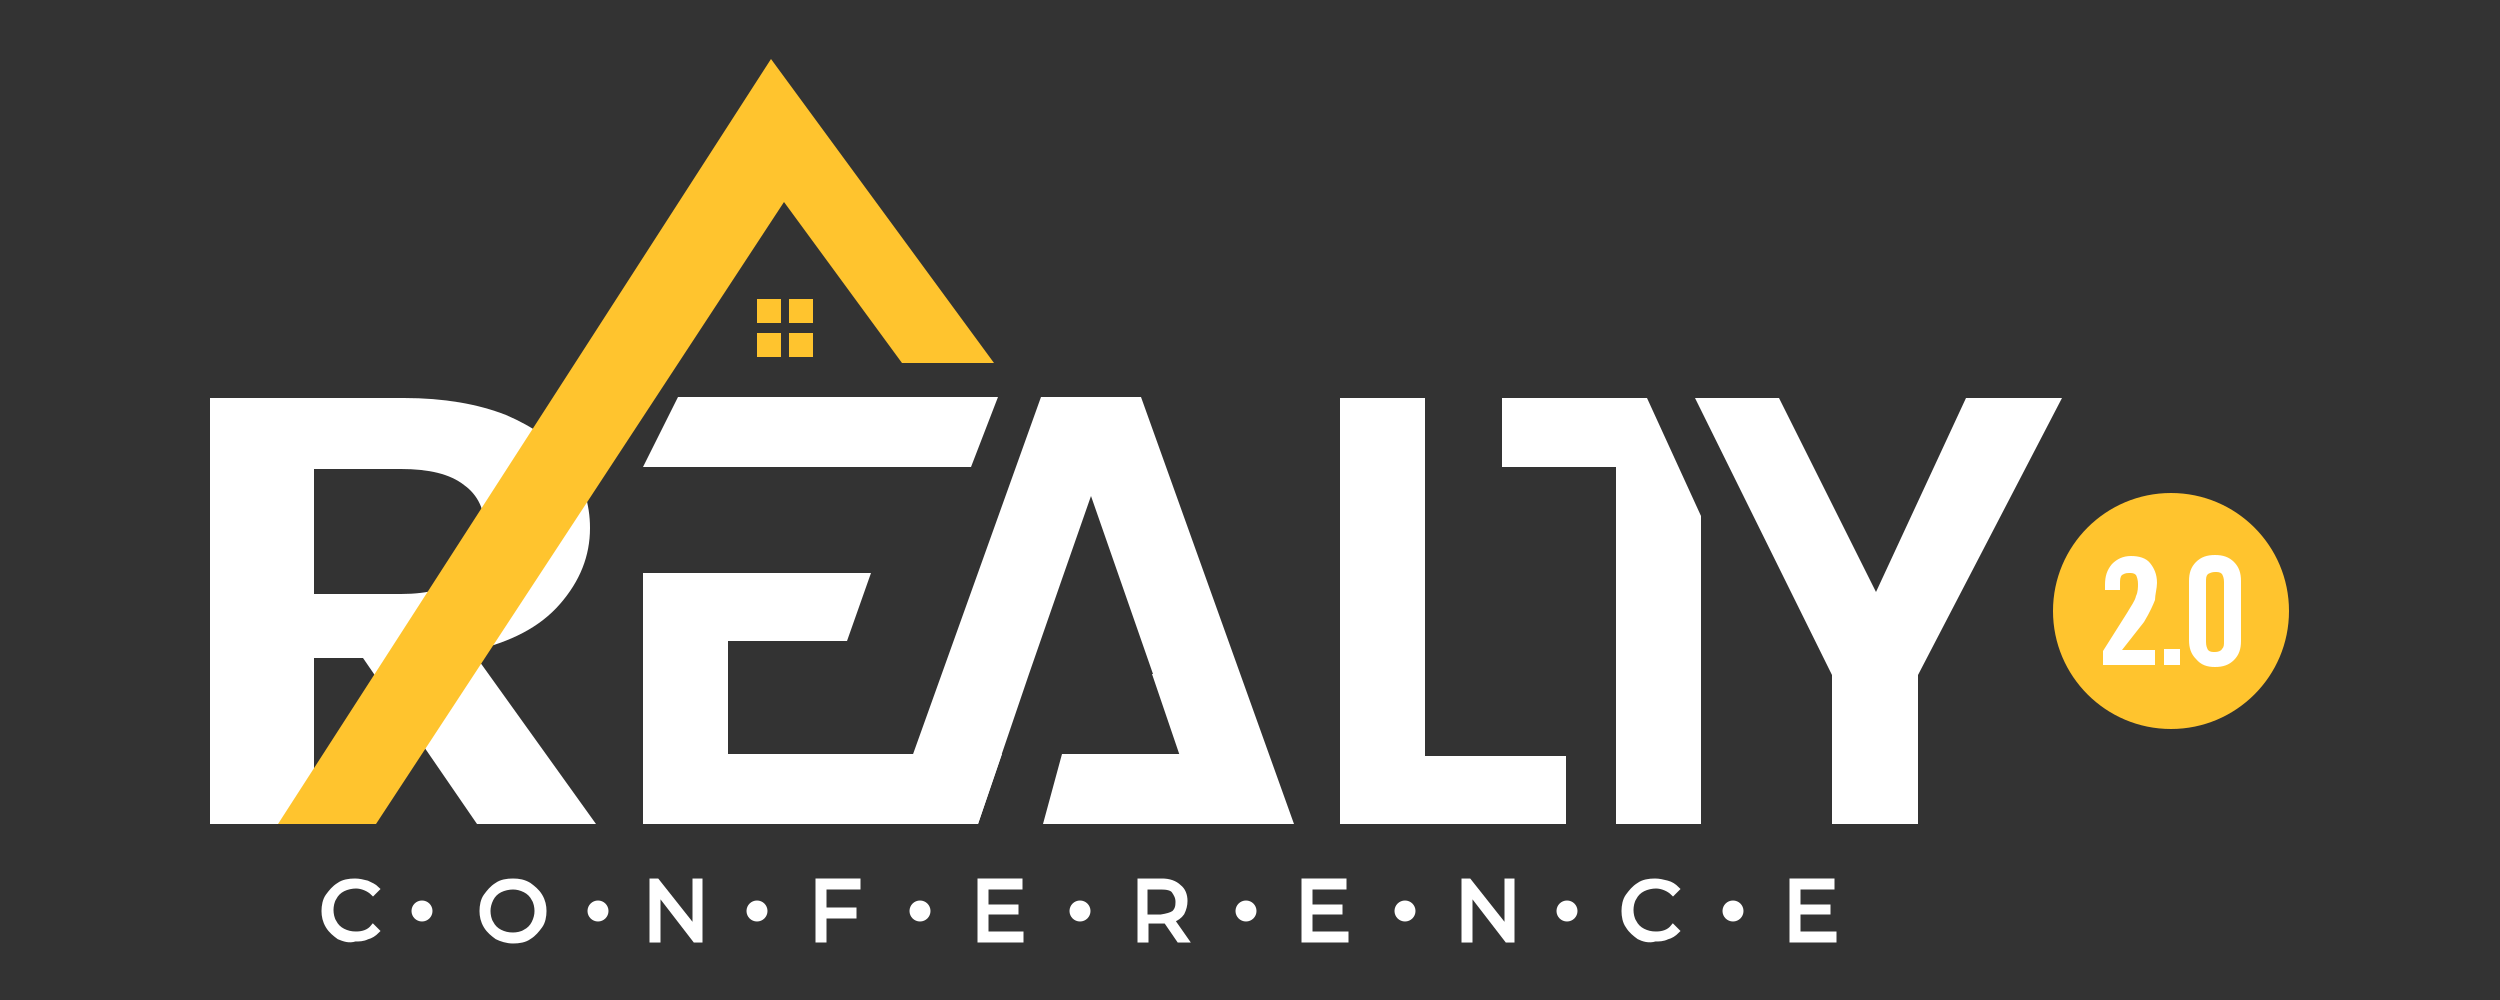 <?xml version="1.0" encoding="utf-8"?>
<!-- Generator: Adobe Illustrator 25.3.1, SVG Export Plug-In . SVG Version: 6.00 Build 0)  -->
<svg version="1.1" id="Layer_1" xmlns="http://www.w3.org/2000/svg" xmlns:xlink="http://www.w3.org/1999/xlink" x="0px" y="0px"
	 viewBox="0 0 250 100" style="enable-background:new 0 0 250 100;" xml:space="preserve">
<rect x="0" y="0" width="250" height="100" fill="#333333" stroke="none"/>
<style type="text/css">
	.st0{fill-rule:evenodd;clip-rule:evenodd;fill:#FFC42E;}
	.st1{fill:#FFFFFF;}
	.st2{fill:#FFC42E;}
	.st3{fill:#FFFFFF;stroke:#FFFFFF;stroke-width:0.5;stroke-miterlimit:10;}
</style>
<g>
	<g>
		<circle class="st0" cx="217.1" cy="61.1" r="11.8"/>
		<g>
			<path class="st1" d="M212.2,65h3.3v1.5h-5.2v-1.4l2.4-3.8c0.4-0.7,0.8-1.2,0.9-1.7c0.2-0.4,0.2-0.9,0.2-1.2
				c0-0.4-0.1-0.7-0.2-0.9c-0.2-0.2-0.4-0.2-0.7-0.2c-0.4,0-0.5,0.1-0.7,0.2c-0.2,0.2-0.2,0.5-0.2,0.9V59h-1.5v-0.5
				c0-0.9,0.2-1.5,0.7-2.1c0.5-0.5,1.1-0.8,1.9-0.8s1.5,0.2,1.9,0.7c0.4,0.5,0.7,1.1,0.7,2c0,0.5-0.2,1.2-0.2,1.7
				c-0.2,0.5-0.5,1.2-1.1,2.2L212.2,65z"/>
			<path class="st1" d="M216.4,64.9h1.6v1.6h-1.6V64.9z"/>
			<path class="st1" d="M219.6,65.9c-0.5-0.5-0.7-1.1-0.7-1.9v-5.9c0-0.8,0.2-1.4,0.7-1.9c0.5-0.5,1.1-0.7,1.9-0.7s1.4,0.2,1.9,0.7
				c0.5,0.5,0.7,1.1,0.7,1.9v6c0,0.8-0.2,1.4-0.7,1.9c-0.5,0.5-1.1,0.7-1.9,0.7C220.7,66.7,220.1,66.5,219.6,65.9z M222.2,64.9
				c0.2-0.2,0.2-0.4,0.2-0.8v-5.9c0-0.4-0.1-0.6-0.2-0.8c-0.2-0.2-0.4-0.2-0.7-0.2s-0.5,0.1-0.7,0.2c-0.2,0.2-0.2,0.4-0.2,0.8v6
				c0,0.4,0.1,0.6,0.2,0.8c0.2,0.2,0.4,0.2,0.7,0.2S222.1,65.1,222.2,64.9z"/>
		</g>
	</g>
	<polygon class="st1" points="124.3,82.4 104.3,82.4 106.2,75.4 124.3,75.4 	"/>
	<g>
		<path class="st1" d="M47.7,82.4L36.3,65.8h-4.9v16.6H21V39.8h19.4c4,0,7.4,0.6,10.2,1.7c2.8,1.2,4.9,2.7,6.3,4.7
			c1.4,2,2.1,4.2,2.1,6.6c0,2.8-1,5.3-3,7.6c-2,2.3-4.9,3.8-8.8,4.7l12.4,17.3H47.7z M31.4,59.4h8.7c2.8,0,4.9-0.6,6.3-1.7
			c1.4-1.1,2.1-2.7,2.1-4.7c0-2-0.7-3.5-2.1-4.5c-1.4-1.1-3.5-1.6-6.3-1.6h-8.7V59.4z"/>
		<path class="st1" d="M142.6,75.6h14v6.8h-22.6V39.8h8.5V75.6z"/>
		<polygon class="st1" points="72.8,75.4 72.8,64.1 84.7,64.1 87.1,57.3 72.8,57.3 64.3,57.3 64.3,82.4 97.8,82.4 100.2,75.4 		"/>
		<polygon class="st1" points="67.8,39.7 64.3,46.7 72.8,46.7 80.2,46.7 97.1,46.7 99.8,39.7 		"/>
		<polygon class="st2" points="77.1,5.9 27.8,82.4 37.6,82.4 78.4,20.2 90.2,36.3 99.4,36.3 		"/>
		<polygon class="st1" points="120.4,82.4 129.4,82.4 114.1,39.7 104.1,39.7 88.8,82.4 97.8,82.4 99.7,76.8 99.7,76.8 102.9,67.4 
			102.9,67.4 106.2,57.9 106.2,57.9 106.2,57.9 109.1,49.6 115.3,67.4 115.2,67.4 118.4,76.8 118.4,76.8 		"/>
		<g>
			<polygon class="st1" points="196.6,39.8 187.6,59.2 177.9,39.8 169.5,39.8 183.2,67.5 183.2,82.4 191.8,82.4 191.8,67.5 
				206.2,39.8 			"/>
		</g>
		<g>
			<rect x="75.7" y="29.9" class="st2" width="2.4" height="2.4"/>
			<rect x="78.9" y="29.9" class="st2" width="2.4" height="2.4"/>
			<g>
				<rect x="75.7" y="33.3" class="st2" width="2.4" height="2.4"/>
				<rect x="78.9" y="33.3" class="st2" width="2.4" height="2.4"/>
			</g>
		</g>
		<polygon class="st1" points="164.7,39.8 150.2,39.8 150.2,46.7 161.6,46.7 161.6,82.4 170.1,82.4 170.1,51.6 		"/>
	</g>
	<g>
		<circle class="st3" cx="42.2" cy="91.1" r="0.8"/>
		<circle class="st3" cx="59.8" cy="91.1" r="0.8"/>
		<circle class="st3" cx="75.7" cy="91.1" r="0.8"/>
		<circle class="st3" cx="92" cy="91.1" r="0.8"/>
		<circle class="st3" cx="108" cy="91.1" r="0.8"/>
		<circle class="st3" cx="124.6" cy="91.1" r="0.8"/>
		<circle class="st3" cx="140.5" cy="91.1" r="0.8"/>
		<circle class="st3" cx="156.7" cy="91.1" r="0.8"/>
		<circle class="st3" cx="173.3" cy="91.1" r="0.8"/>
		<path class="st3" d="M33.9,93.7c-0.4-0.3-0.8-0.6-1.1-1.1s-0.4-1-0.4-1.5c0-0.5,0.1-1.1,0.4-1.5s0.6-0.8,1.1-1.1
			c0.4-0.3,1-0.4,1.6-0.4c0.4,0,0.8,0.1,1.2,0.2c0.4,0.2,0.7,0.3,1,0.6l-0.4,0.4c-0.4-0.4-1.1-0.7-1.7-0.7c-0.4,0-0.9,0.1-1.3,0.3
			c-0.4,0.2-0.7,0.5-0.9,0.9c-0.2,0.3-0.3,0.8-0.3,1.2c0,0.4,0.1,0.9,0.3,1.2c0.2,0.4,0.5,0.7,0.9,0.9c0.4,0.2,0.8,0.3,1.3,0.3
			c0.7,0,1.3-0.2,1.7-0.7l0.4,0.4c-0.3,0.3-0.6,0.5-1,0.6c-0.4,0.2-0.8,0.2-1.2,0.2C34.9,94.1,34.4,93.9,33.9,93.7z"/>
		<path class="st3" d="M49.7,93.7c-0.4-0.3-0.8-0.6-1.1-1.1s-0.4-1-0.4-1.5c0-0.5,0.1-1.1,0.4-1.5s0.6-0.8,1.1-1.1
			c0.4-0.3,1-0.4,1.6-0.4s1.1,0.1,1.6,0.4c0.4,0.3,0.8,0.6,1.1,1.1s0.4,1,0.4,1.5c0,0.5-0.1,1.1-0.4,1.5s-0.6,0.8-1.1,1.1
			c-0.4,0.3-1,0.4-1.6,0.4S50.1,93.9,49.7,93.7z M52.5,93.2c0.4-0.2,0.7-0.5,0.9-0.9c0.2-0.4,0.3-0.8,0.3-1.2c0-0.4-0.1-0.9-0.3-1.2
			c-0.2-0.4-0.5-0.7-0.9-0.9c-0.4-0.2-0.8-0.3-1.2-0.3c-0.4,0-0.9,0.1-1.3,0.3c-0.4,0.2-0.7,0.5-0.9,0.9c-0.2,0.4-0.3,0.8-0.3,1.2
			c0,0.4,0.1,0.9,0.3,1.2c0.2,0.4,0.5,0.7,0.9,0.9c0.4,0.2,0.8,0.3,1.3,0.3C51.7,93.5,52.2,93.4,52.5,93.2z"/>
		<path class="st3" d="M70,88.2V94h-0.5l-3.7-4.8V94h-0.6v-5.9h0.5l3.8,4.8v-4.8H70z"/>
		<path class="st3" d="M82.4,88.7V91h3v0.6h-3V94h-0.6v-5.9h4v0.6H82.4z"/>
		<path class="st3" d="M102.1,93.5V94H98v-5.9h4v0.6h-3.4v2h3v0.5h-3v2.2H102.1z"/>
		<path class="st3" d="M117.9,94l-1.3-1.9c-0.2,0-0.3,0-0.4,0h-1.6V94h-0.6v-5.9h2.2c0.7,0,1.3,0.2,1.7,0.6c0.4,0.3,0.6,0.8,0.6,1.4
			c0,0.4-0.1,0.8-0.3,1.2c-0.2,0.3-0.6,0.6-1,0.7l1.4,2h-0.7L117.9,94L117.9,94z M117.4,91.3c0.3-0.3,0.4-0.6,0.4-1.1
			s-0.2-0.8-0.4-1.1s-0.7-0.4-1.3-0.4h-1.6v3h1.6C116.7,91.6,117.1,91.5,117.4,91.3z"/>
		<path class="st3" d="M134.6,93.5V94h-4.2v-5.9h4v0.6h-3.4v2h3v0.5h-3v2.2H134.6z"/>
		<path class="st3" d="M151.2,88.2V94h-0.5l-3.7-4.8V94h-0.6v-5.9h0.5l3.8,4.8v-4.8H151.2z"/>
		<path class="st3" d="M163.9,93.7c-0.4-0.3-0.8-0.6-1.1-1.1c-0.3-0.4-0.4-1-0.4-1.5c0-0.5,0.1-1.1,0.4-1.5c0.3-0.4,0.6-0.8,1.1-1.1
			c0.4-0.3,1-0.4,1.6-0.4c0.4,0,0.8,0.1,1.2,0.2s0.7,0.3,1,0.6l-0.4,0.4c-0.4-0.4-1.1-0.7-1.7-0.7c-0.4,0-0.9,0.1-1.3,0.3
			c-0.4,0.2-0.7,0.5-0.9,0.9c-0.2,0.3-0.3,0.8-0.3,1.2c0,0.4,0.1,0.9,0.3,1.2c0.2,0.4,0.5,0.7,0.9,0.9s0.8,0.3,1.3,0.3
			c0.7,0,1.3-0.2,1.7-0.7l0.4,0.4c-0.3,0.3-0.6,0.5-1,0.6c-0.4,0.2-0.8,0.2-1.2,0.2C164.9,94.1,164.3,93.9,163.9,93.7z"/>
		<path class="st3" d="M183.4,93.5V94h-4.2v-5.9h4v0.6h-3.4v2h3v0.5h-3v2.2H183.4z"/>
	</g>
</g>
</svg>
